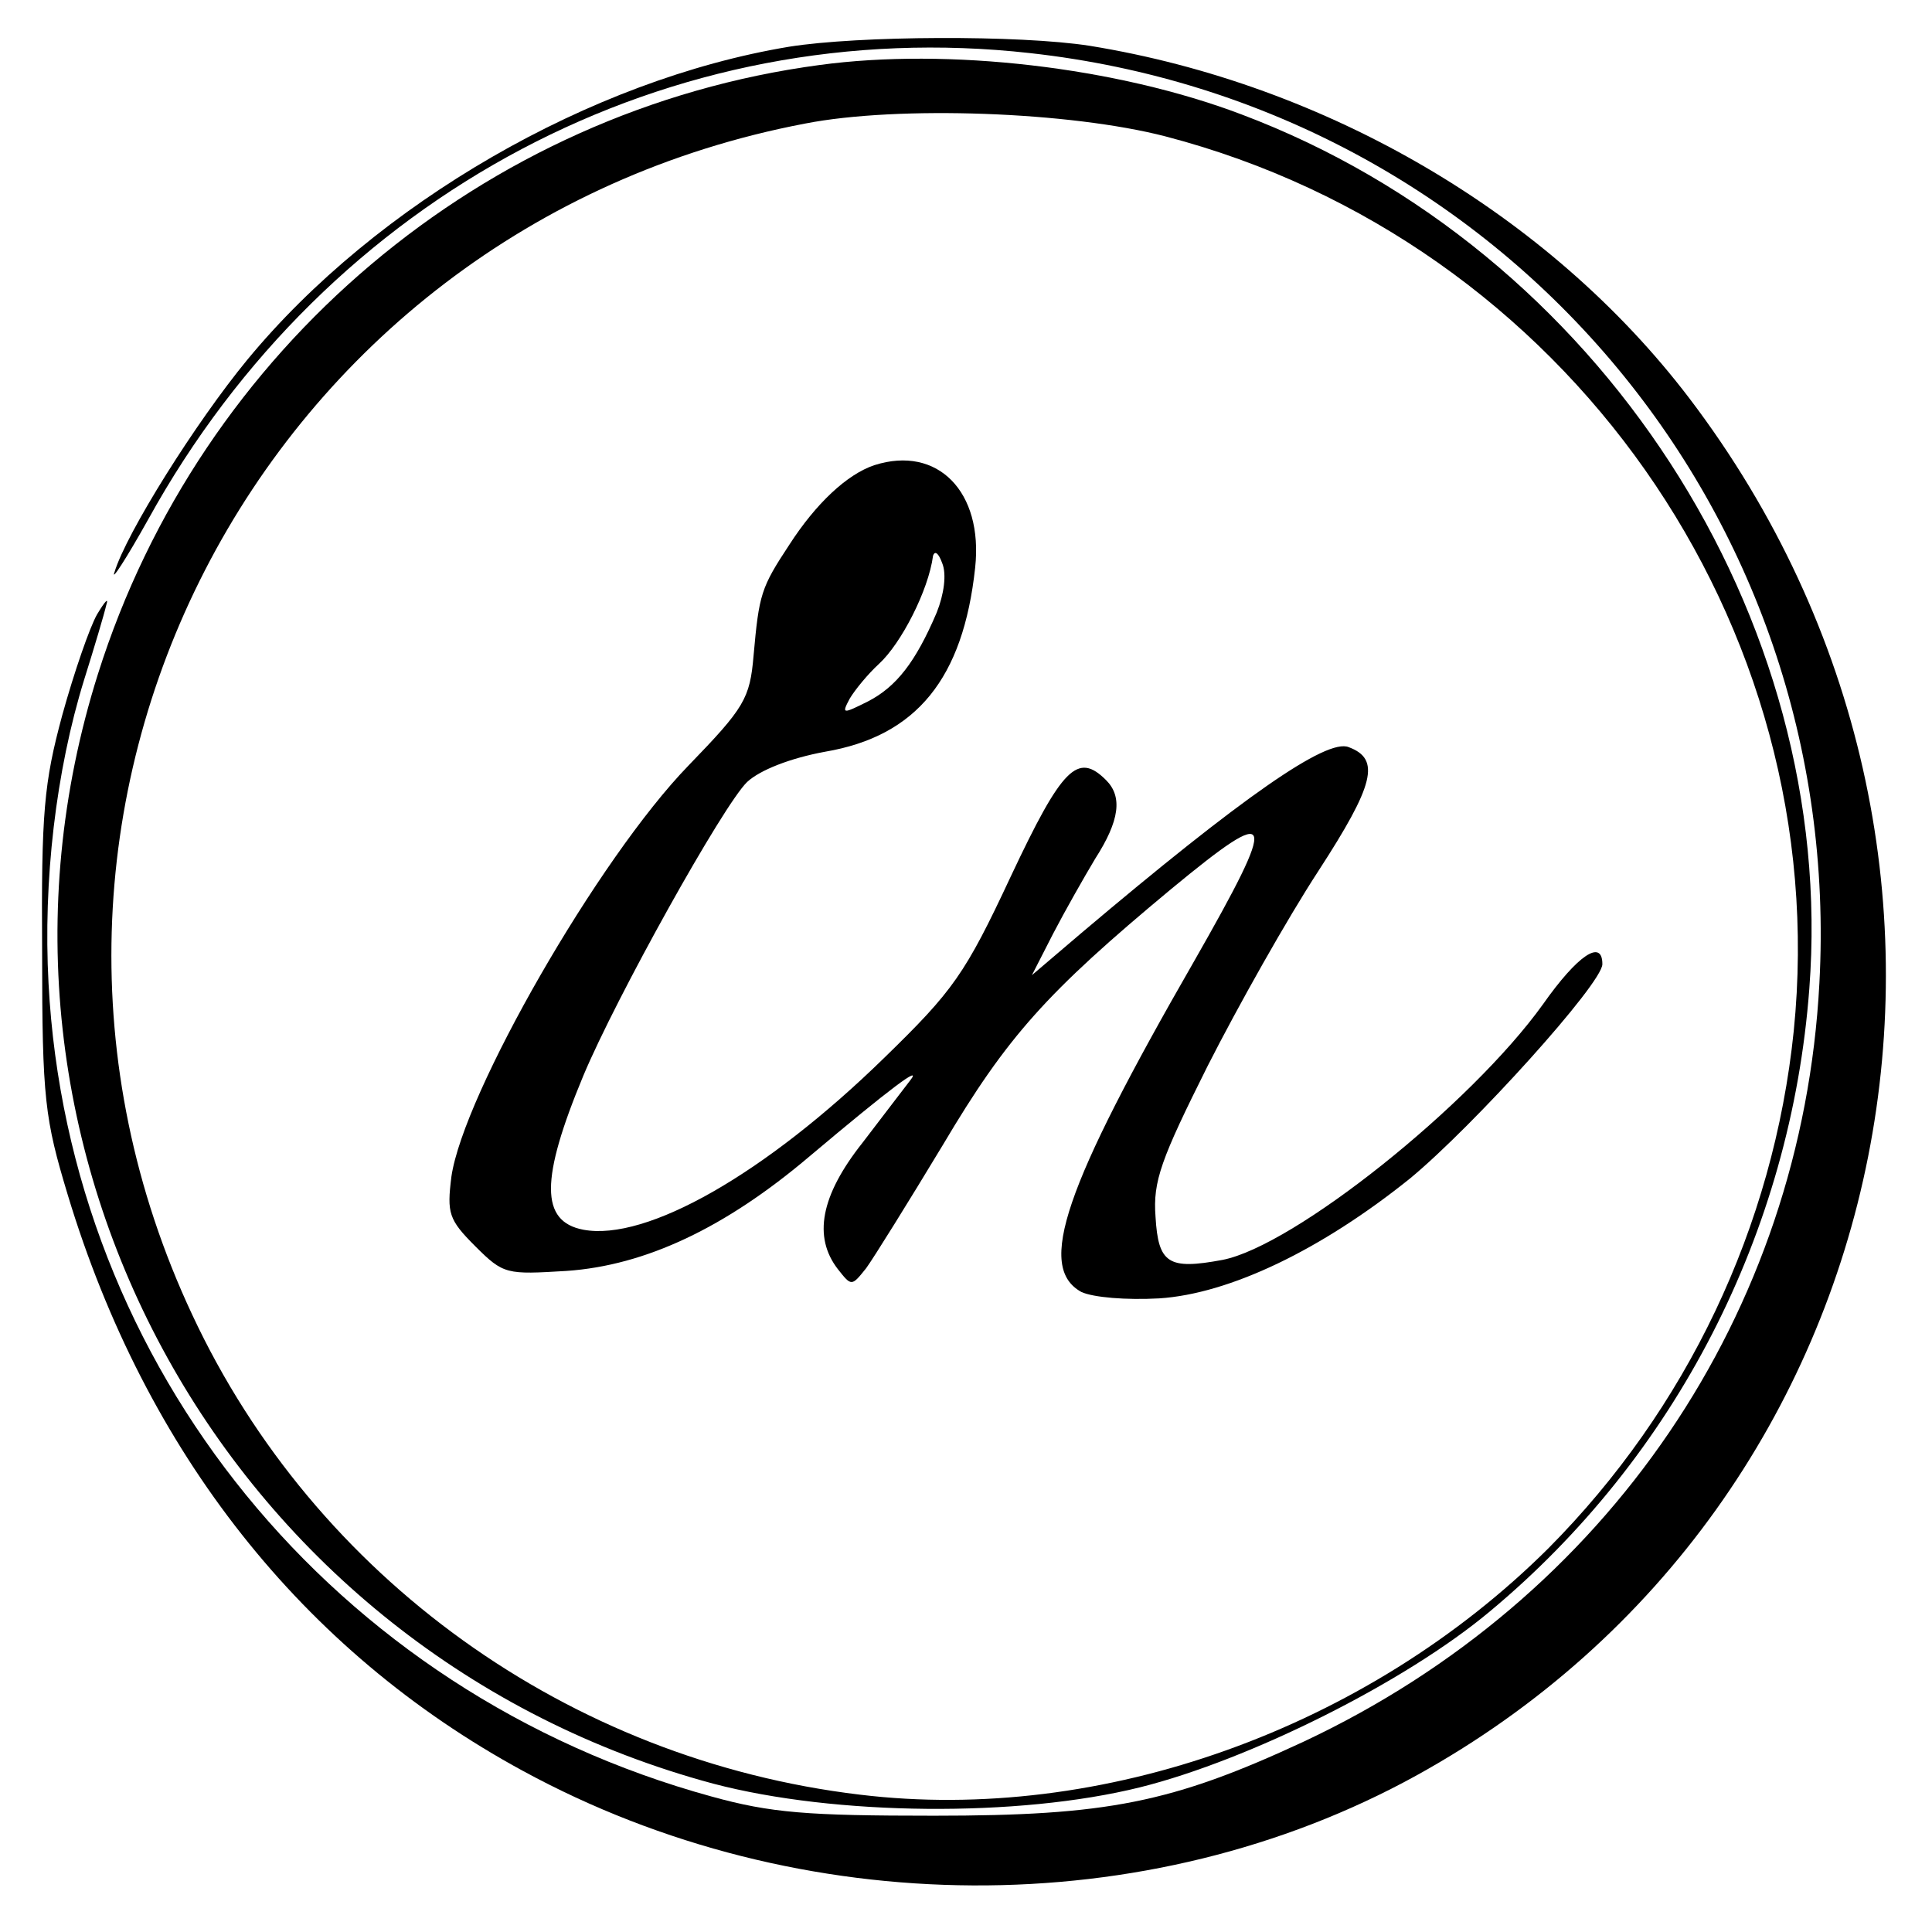 <?xml version="1.0" standalone="no"?>
<!DOCTYPE svg PUBLIC "-//W3C//DTD SVG 20010904//EN"
 "http://www.w3.org/TR/2001/REC-SVG-20010904/DTD/svg10.dtd">
<svg version="1.0" xmlns="http://www.w3.org/2000/svg"
 width="211pt" height="211pt" viewBox="0 0 211 211"
 preserveAspectRatio="xMidYMid meet">
<g transform="translate(0,211) scale(0.1,-0.1)"
fill="#000000" stroke="none">
<path d="M862 2059 c-217 -36 -451 -171 -592 -342 -56 -68 -132 -189 -145
-232 -4 -11 13 15 37 58 196 355 570 553 963 509 514 -57 890 -499 862 -1016
-19 -360 -231 -672 -563 -828 -144 -67 -215 -81 -404 -81 -138 0 -178 3 -243
21 -412 113 -702 469 -724 888 -6 112 8 232 39 332 11 35 22 72 24 81 3 9 -1
5 -10 -10 -8 -14 -25 -63 -38 -110 -20 -74 -23 -106 -22 -259 0 -161 3 -182
28 -265 85 -281 256 -498 497 -629 303 -165 682 -167 976 -5 538 297 678 1004
298 1504 -153 201 -396 343 -655 385 -77 12 -253 11 -328 -1z"/>
<path d="M895 2039 c-367 -49 -676 -310 -788 -665 -164 -519 143 -1070 672
-1212 133 -35 333 -37 466 -4 120 30 290 115 382 192 203 169 329 414 349 680
31 406 -230 808 -620 955 -137 52 -321 73 -461 54z m378 -78 c437 -114 731
-532 686 -977 -22 -214 -117 -413 -268 -565 -198 -197 -488 -301 -752 -269
-318 38 -595 237 -729 524 -257 548 71 1187 669 1301 102 20 290 13 394 -14z"/>
<path d="M955 1602 c-30 -10 -64 -42 -93 -87 -31 -47 -33 -54 -39 -121 -4 -47
-10 -57 -71 -120 -99 -102 -246 -359 -259 -449 -5 -40 -3 -47 26 -76 31 -31
34 -31 100 -27 86 6 173 47 265 125 89 75 124 101 110 83 -6 -8 -30 -39 -52
-68 -46 -58 -54 -103 -27 -138 15 -19 15 -19 31 1 8 11 46 72 84 135 70 118
113 166 249 279 115 95 118 84 25 -79 -142 -247 -172 -334 -123 -361 13 -6 49
-9 85 -7 77 5 177 53 274 131 69 57 210 213 210 234 0 28 -27 10 -65 -44 -79
-110 -272 -264 -350 -279 -59 -11 -70 -4 -73 47 -3 39 6 63 57 165 33 65 87
161 121 213 61 94 68 122 33 135 -24 10 -117 -55 -292 -203 l-54 -46 23 45
c13 25 34 62 46 82 27 42 30 68 12 86 -31 31 -48 14 -104 -105 -50 -107 -63
-125 -138 -198 -130 -127 -260 -201 -329 -188 -47 9 -47 55 0 168 36 86 153
296 179 321 14 13 47 26 85 33 100 17 151 80 164 201 9 83 -41 134 -110 112z
m68 -161 c-23 -54 -44 -81 -75 -97 -28 -14 -29 -14 -20 3 6 10 20 27 32 38 24
22 54 80 59 118 2 6 6 3 10 -8 5 -12 2 -34 -6 -54z"/>
</g>
</svg>
